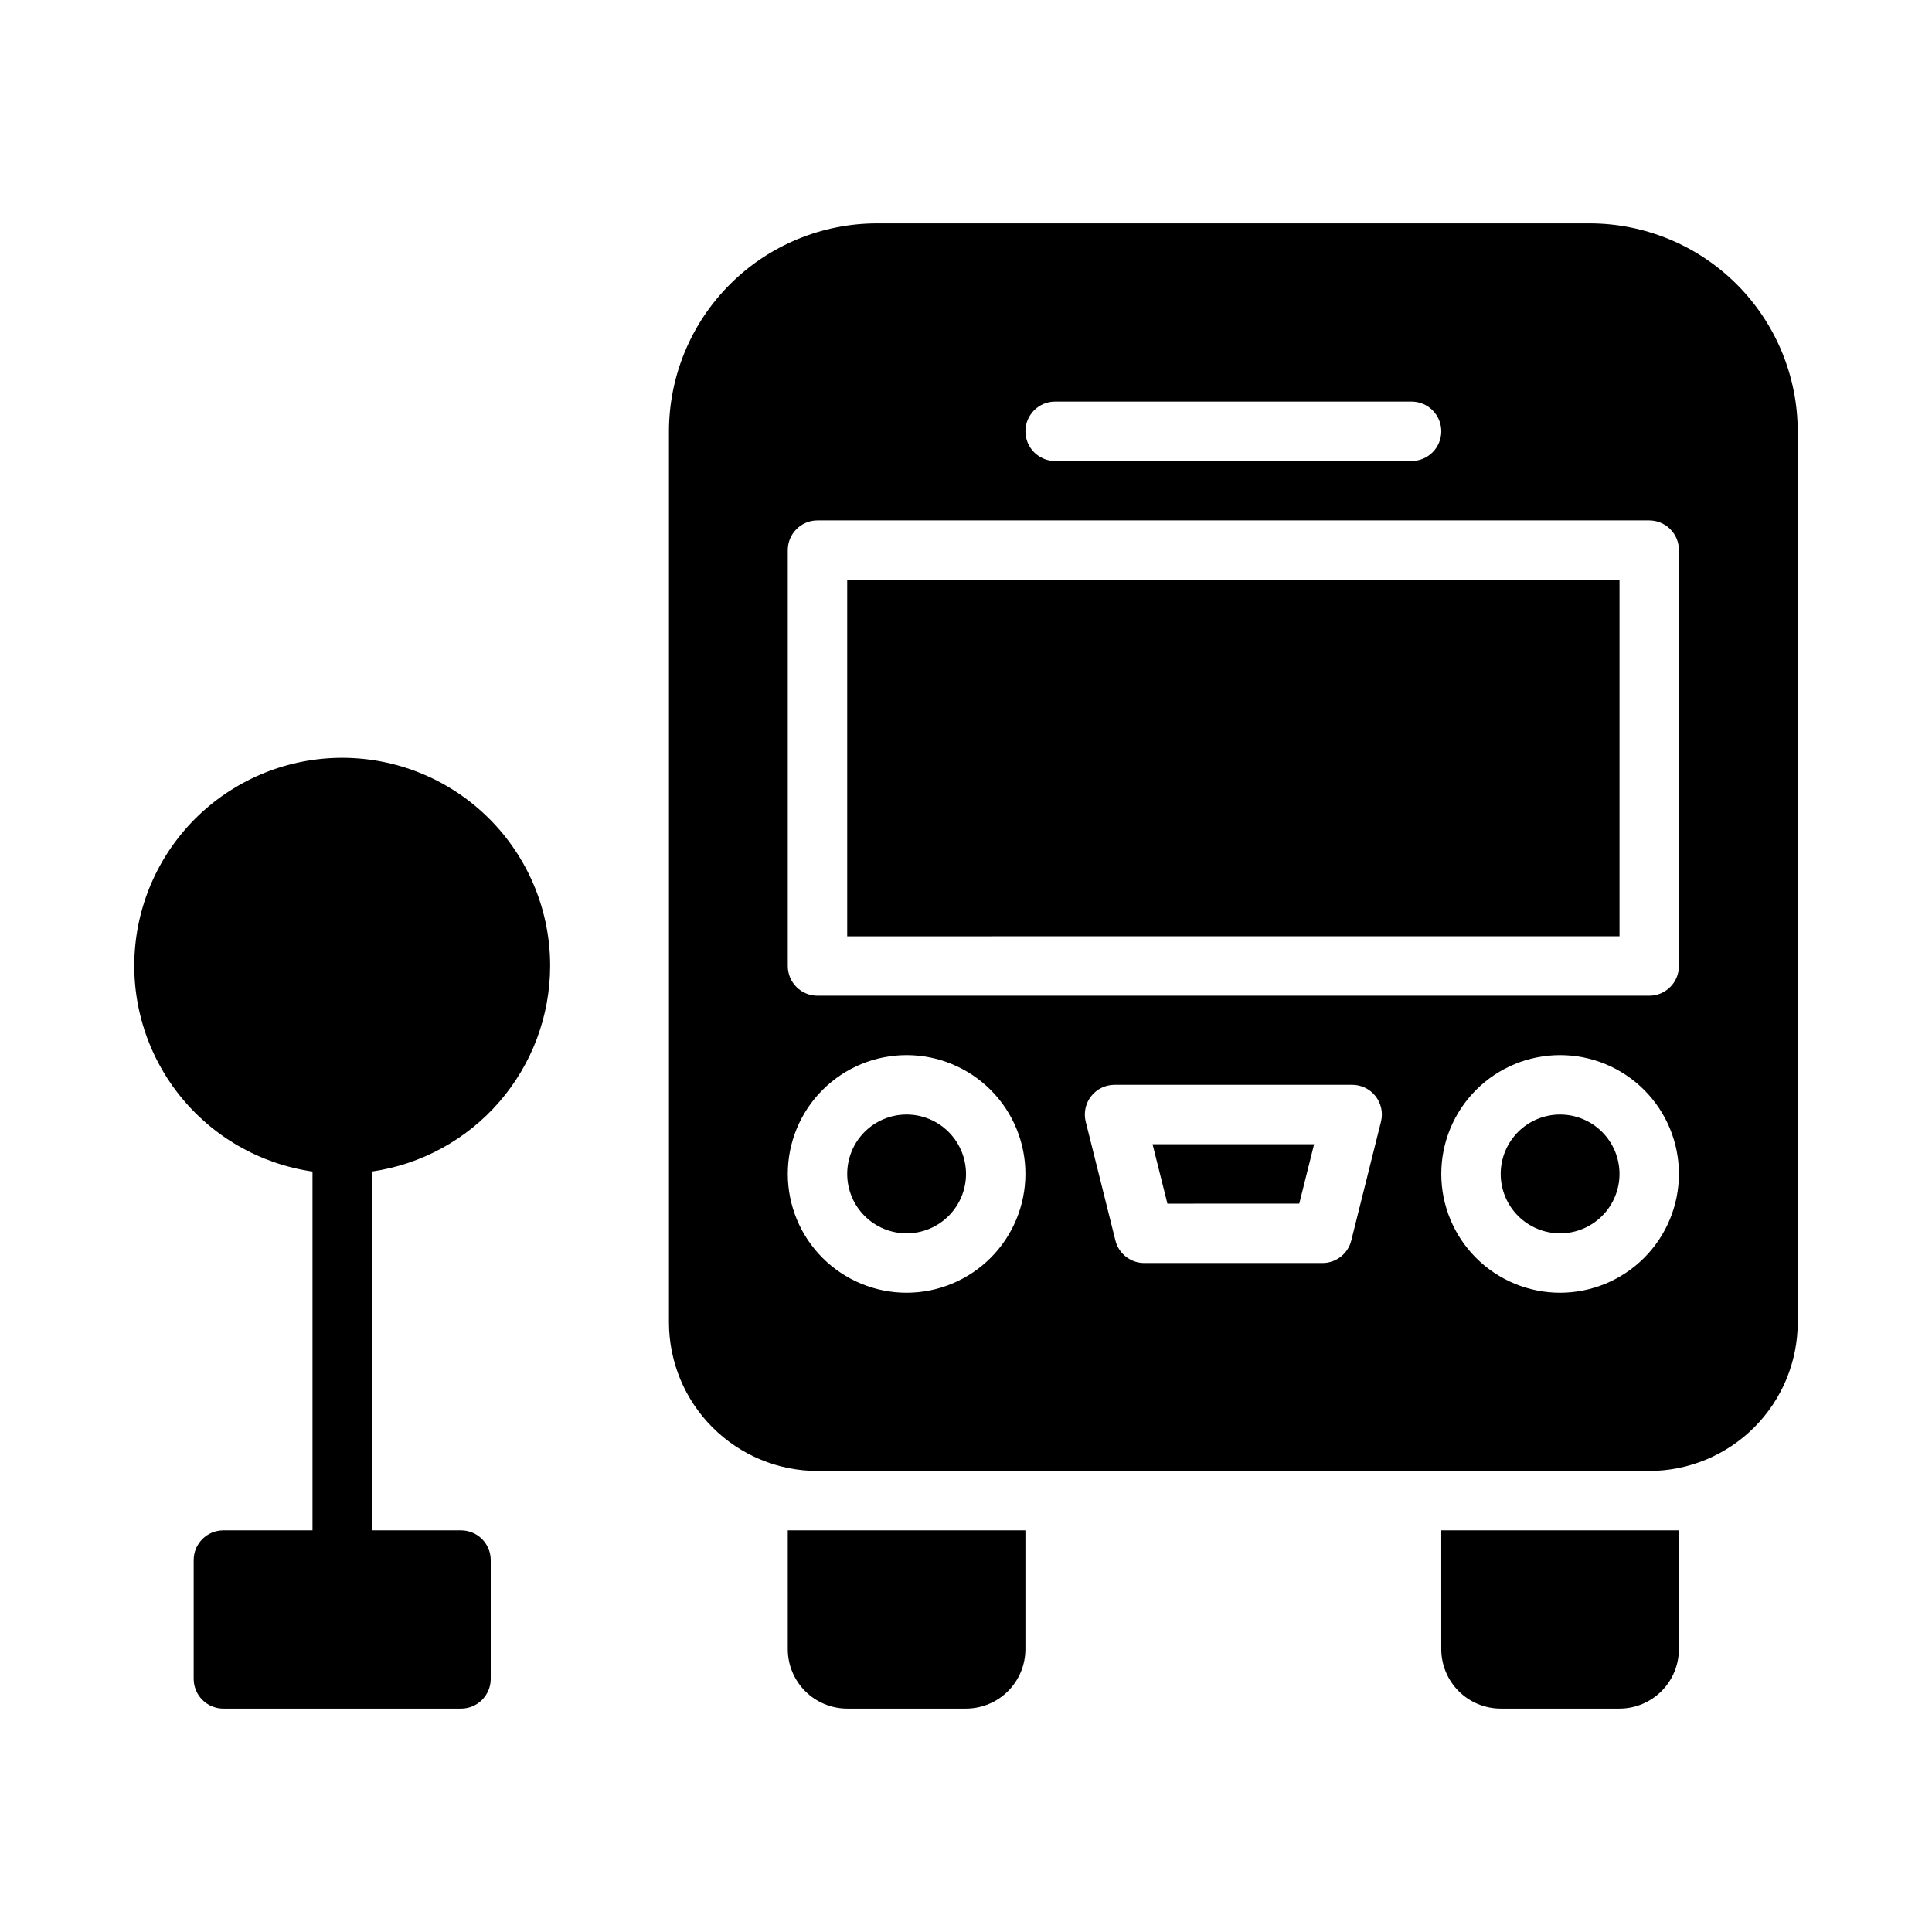 <?xml version="1.0" encoding="UTF-8"?>
<!-- Uploaded to: ICON Repo, www.svgrepo.com, Generator: ICON Repo Mixer Tools -->
<svg fill="#000000" width="800px" height="800px" version="1.1" viewBox="144 144 512 512" xmlns="http://www.w3.org/2000/svg">
 <path d="m449.44 447.23h42.812l-3.938 15.742-34.938 0.004zm108-7.871c-4.176 0-8.18 1.656-11.133 4.609-2.949 2.953-4.609 6.957-4.609 11.133 0 4.176 1.66 8.18 4.609 11.133 2.953 2.953 6.957 4.613 11.133 4.613s8.18-1.66 11.133-4.613c2.953-2.953 4.613-6.957 4.613-11.133-0.004-4.172-1.664-8.176-4.617-11.125-2.953-2.953-6.953-4.613-11.129-4.617zm-173.18 0c-4.176 0-8.18 1.656-11.133 4.609s-4.609 6.957-4.609 11.133c0 4.176 1.656 8.18 4.609 11.133s6.957 4.613 11.133 4.613c4.176 0 8.18-1.66 11.133-4.613s4.613-6.957 4.613-11.133c-0.008-4.172-1.668-8.176-4.617-11.125-2.953-2.953-6.953-4.613-11.129-4.617zm-15.742-47.23 204.67-0.004v-94.461h-204.67zm251.9-133.83v236.16c-0.012 10.438-4.16 20.441-11.539 27.82s-17.383 11.531-27.82 11.543h-220.42c-10.434-0.012-20.438-4.164-27.816-11.543-7.379-7.379-11.531-17.383-11.543-27.82v-236.16c0.02-14.609 5.828-28.613 16.16-38.945 10.328-10.328 24.336-16.141 38.945-16.156h188.93c14.609 0.016 28.613 5.828 38.945 16.156 10.328 10.332 16.141 24.336 16.156 38.945zm-204.67 0c0 2.09 0.828 4.09 2.305 5.566 1.477 1.477 3.481 2.309 5.566 2.309h94.465c4.348 0 7.871-3.527 7.871-7.875 0-4.348-3.523-7.871-7.871-7.871h-94.465c-4.348 0-7.871 3.523-7.871 7.871zm0 196.8c0-8.352-3.316-16.359-9.223-22.266-5.906-5.902-13.914-9.223-22.266-9.223-8.352 0-16.359 3.32-22.266 9.223-5.906 5.906-9.223 13.914-9.223 22.266 0 8.352 3.316 16.363 9.223 22.266 5.906 5.906 13.914 9.223 22.266 9.223 8.348-0.008 16.352-3.328 22.258-9.23 5.902-5.902 9.223-13.91 9.23-22.258zm92.797-20.586c-1.492-1.914-3.781-3.031-6.203-3.027h-62.977c-2.426 0-4.711 1.117-6.203 3.027-1.492 1.906-2.019 4.398-1.434 6.75l7.871 31.488c0.875 3.504 4.023 5.965 7.637 5.965h47.23c3.613 0 6.762-2.461 7.637-5.965l7.871-31.488c0.59-2.352 0.062-4.84-1.43-6.75zm80.387 20.586c0-8.352-3.316-16.359-9.223-22.266-5.902-5.902-13.914-9.223-22.266-9.223s-16.359 3.32-22.266 9.223c-5.902 5.906-9.223 13.914-9.223 22.266 0 8.352 3.32 16.363 9.223 22.266 5.906 5.906 13.914 9.223 22.266 9.223 8.352-0.008 16.355-3.328 22.258-9.23 5.902-5.902 9.223-13.91 9.23-22.258zm0-165.31c0-2.086-0.828-4.09-2.305-5.566-1.477-1.477-3.477-2.305-5.566-2.305h-220.42c-4.348 0-7.871 3.523-7.871 7.871v110.21c0 2.086 0.832 4.09 2.305 5.566 1.477 1.477 3.481 2.305 5.566 2.305h220.42c2.09 0 4.09-0.828 5.566-2.305 1.477-1.477 2.305-3.481 2.305-5.566zm-299.14 110.21c0.02-14.164-5.418-27.789-15.184-38.051-9.762-10.258-23.098-16.367-37.246-17.055-14.145-0.688-28.012 4.098-38.723 13.363-10.711 9.266-17.445 22.301-18.801 36.398-1.359 14.094 2.766 28.176 11.512 39.312 8.75 11.137 21.449 18.48 35.465 20.504v95.094h-23.613c-4.348 0-7.875 3.523-7.875 7.871v31.488c0 2.09 0.832 4.09 2.309 5.566 1.477 1.477 3.477 2.309 5.566 2.309h62.977c2.086 0 4.09-0.832 5.566-2.309 1.473-1.477 2.305-3.477 2.305-5.566v-31.488c0-2.086-0.832-4.09-2.305-5.566-1.477-1.477-3.481-2.305-5.566-2.305h-23.617v-95.094c13.102-1.898 25.078-8.445 33.75-18.449 8.672-10 13.457-22.789 13.48-36.023zm62.977 181.05c0.004 4.176 1.664 8.176 4.617 11.129 2.953 2.949 6.953 4.609 11.129 4.617h31.488c4.172-0.008 8.176-1.668 11.125-4.617 2.953-2.953 4.613-6.953 4.617-11.129v-31.488h-62.977zm173.18 0c0.008 4.176 1.668 8.176 4.617 11.129 2.953 2.949 6.953 4.609 11.129 4.617h31.488c4.172-0.008 8.176-1.668 11.125-4.617 2.953-2.953 4.613-6.953 4.617-11.129v-31.488h-62.977z"/>
</svg>